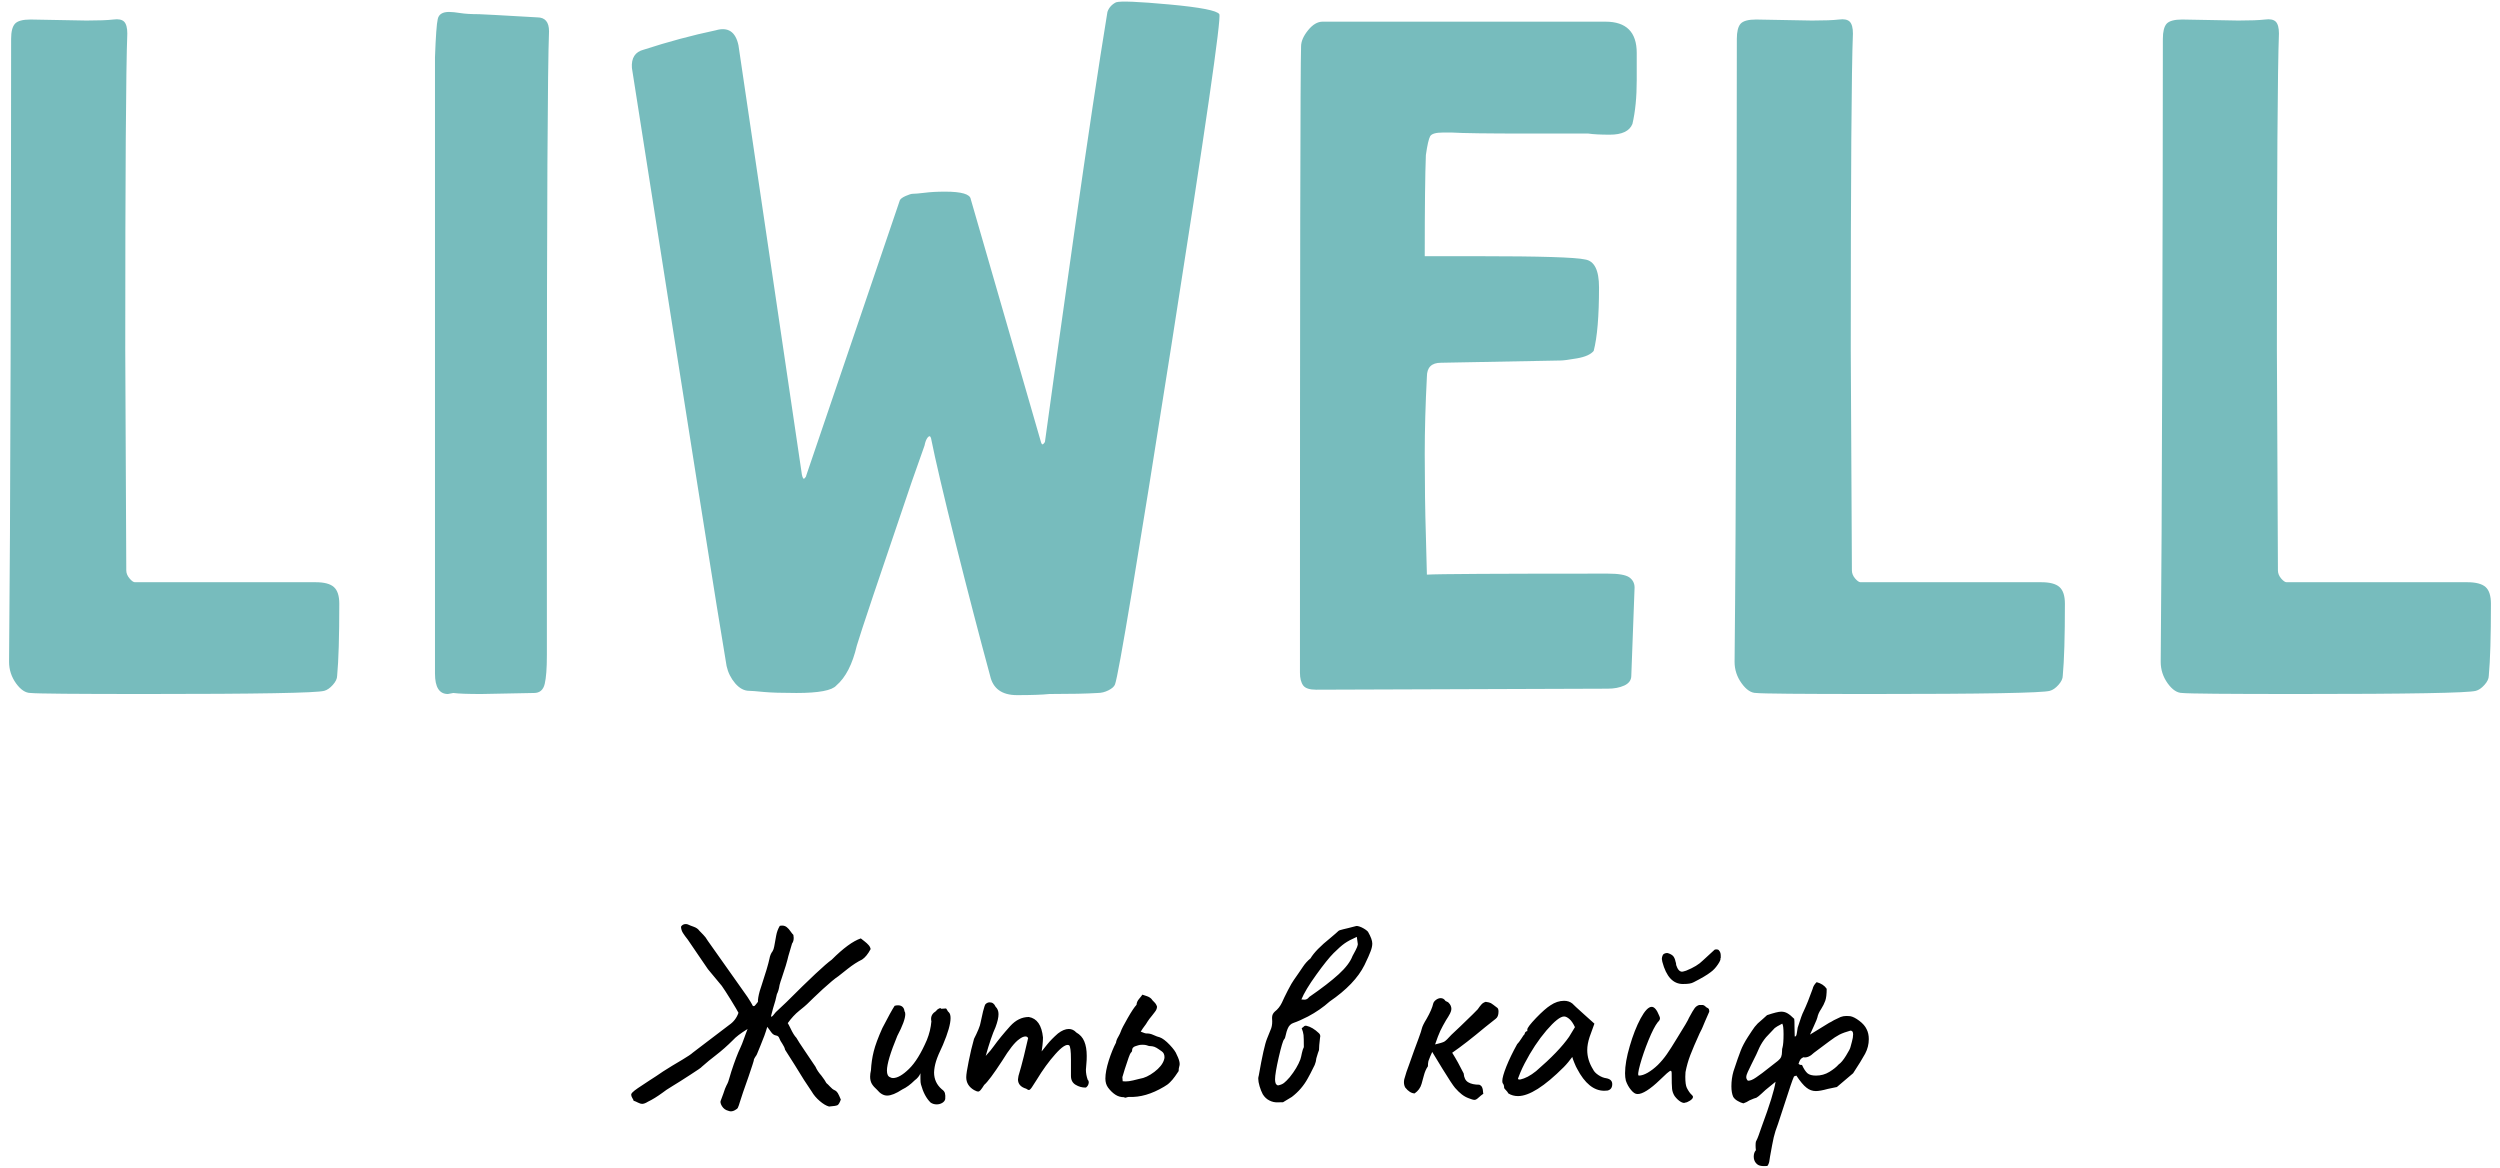 <svg width="244" height="114" viewBox="0 0 244 114" fill="none" xmlns="http://www.w3.org/2000/svg">
<path d="M71.065 108.408C70.805 108.342 70.602 108.188 70.455 107.948C70.308 107.702 70.278 107.508 70.365 107.368L70.595 106.748C70.715 106.368 70.818 106.098 70.905 105.938C71.032 105.718 71.132 105.458 71.205 105.158C71.285 104.865 71.342 104.675 71.375 104.588C71.708 103.568 72.005 102.788 72.265 102.248C72.352 102.075 72.482 101.745 72.655 101.258C72.688 101.158 72.732 101.038 72.785 100.898C72.832 100.758 72.892 100.602 72.965 100.428C72.285 100.848 71.808 101.212 71.535 101.518C70.995 102.058 70.432 102.555 69.845 103.008C69.412 103.335 68.962 103.705 68.495 104.118C68.475 104.172 68.102 104.432 67.375 104.898C66.648 105.372 66.068 105.738 65.635 105.998C65.182 106.272 64.858 106.488 64.665 106.648C64.145 107.028 63.668 107.322 63.235 107.528C63.015 107.668 62.825 107.738 62.665 107.738C62.565 107.738 62.435 107.698 62.275 107.618C62.122 107.538 61.975 107.475 61.835 107.428C61.835 107.375 61.795 107.288 61.715 107.168C61.642 107.042 61.605 106.935 61.605 106.848C61.605 106.762 61.665 106.668 61.785 106.568C61.885 106.448 62.422 106.075 63.395 105.448C63.588 105.328 63.805 105.188 64.045 105.028C64.285 104.875 64.512 104.722 64.725 104.568L65.605 104.018C65.725 103.952 66.055 103.755 66.595 103.428C67.128 103.108 67.465 102.882 67.605 102.748C67.625 102.728 67.808 102.588 68.155 102.328L71.165 100.038C71.598 99.745 71.902 99.348 72.075 98.848C71.988 98.675 71.738 98.252 71.325 97.578C70.912 96.912 70.618 96.458 70.445 96.218C69.492 95.072 69.038 94.525 69.085 94.578C69.052 94.525 68.728 94.052 68.115 93.158C67.502 92.272 67.175 91.792 67.135 91.718C66.928 91.458 66.768 91.238 66.655 91.058C66.542 90.878 66.478 90.675 66.465 90.448C66.565 90.275 66.722 90.188 66.935 90.188C67.022 90.188 67.098 90.205 67.165 90.238C67.272 90.292 67.448 90.362 67.695 90.448C67.948 90.535 68.135 90.665 68.255 90.838C68.362 90.958 68.488 91.088 68.635 91.228C68.782 91.368 68.932 91.568 69.085 91.828L72.465 96.608C72.552 96.715 72.718 96.952 72.965 97.318C73.205 97.692 73.352 97.932 73.405 98.038C73.438 98.145 73.492 98.198 73.565 98.198C73.632 98.198 73.708 98.135 73.795 98.008C73.882 97.888 73.942 97.812 73.975 97.778C73.962 97.552 74.022 97.195 74.155 96.708L74.315 96.218C74.728 94.972 74.988 94.095 75.095 93.588C75.148 93.282 75.252 93.032 75.405 92.838C75.478 92.718 75.532 92.562 75.565 92.368C75.598 92.182 75.625 92.035 75.645 91.928C75.658 91.862 75.695 91.658 75.755 91.318C75.815 90.978 75.932 90.662 76.105 90.368C76.158 90.348 76.238 90.338 76.345 90.338C76.518 90.338 76.668 90.392 76.795 90.498C76.928 90.605 77.045 90.735 77.145 90.888C77.252 91.042 77.348 91.162 77.435 91.248L77.465 91.538C77.465 91.765 77.412 91.948 77.305 92.088L76.945 93.308C76.905 93.495 76.822 93.805 76.695 94.238C76.562 94.672 76.428 95.082 76.295 95.468C76.255 95.568 76.218 95.675 76.185 95.788C76.152 95.902 76.118 96.018 76.085 96.138C76.032 96.505 75.945 96.802 75.825 97.028C75.752 97.408 75.628 97.865 75.455 98.398L75.255 99.158C75.255 99.172 75.258 99.188 75.265 99.208C75.272 99.228 75.275 99.238 75.275 99.238C75.348 99.238 75.495 99.088 75.715 98.788L76.755 97.808C79.048 95.515 80.522 94.135 81.175 93.668C82.302 92.542 83.248 91.848 84.015 91.588C84.115 91.675 84.242 91.775 84.395 91.888C84.542 92.002 84.665 92.115 84.765 92.228C84.872 92.342 84.942 92.475 84.975 92.628C84.715 93.115 84.438 93.455 84.145 93.648C83.692 93.868 83.222 94.172 82.735 94.558C82.255 94.938 81.952 95.178 81.825 95.278C81.498 95.492 80.992 95.912 80.305 96.538C79.625 97.172 79.112 97.662 78.765 98.008C78.658 98.115 78.405 98.328 78.005 98.648C77.605 98.968 77.232 99.372 76.885 99.858C76.925 99.912 77.012 100.075 77.145 100.348C77.358 100.802 77.552 101.115 77.725 101.288C77.858 101.528 78.132 101.952 78.545 102.558C78.952 103.165 79.302 103.685 79.595 104.118C79.715 104.398 79.905 104.685 80.165 104.978C80.405 105.292 80.568 105.535 80.655 105.708C80.742 105.775 80.862 105.892 81.015 106.058C81.162 106.225 81.312 106.342 81.465 106.408C81.585 106.462 81.685 106.552 81.765 106.678C81.845 106.812 81.945 107.025 82.065 107.318C81.958 107.612 81.855 107.792 81.755 107.858C81.648 107.918 81.368 107.965 80.915 107.998C80.642 107.925 80.338 107.745 80.005 107.458C79.678 107.178 79.418 106.872 79.225 106.538C78.778 105.898 78.225 105.032 77.565 103.938L76.625 102.458C76.592 102.285 76.502 102.088 76.355 101.868C76.208 101.655 76.118 101.495 76.085 101.388C76.052 101.288 76.008 101.212 75.955 101.158C75.902 101.105 75.822 101.072 75.715 101.058C75.595 101.038 75.492 100.985 75.405 100.898C75.318 100.812 75.232 100.702 75.145 100.568C75.058 100.442 74.972 100.325 74.885 100.218C74.732 100.758 74.508 101.375 74.215 102.068L73.875 102.898C73.855 102.952 73.798 103.042 73.705 103.168C73.612 103.302 73.565 103.422 73.565 103.528C73.565 103.562 73.398 104.072 73.065 105.058C72.632 106.272 72.345 107.112 72.205 107.578C72.192 107.652 72.162 107.748 72.115 107.868C72.075 107.988 72.038 108.078 72.005 108.138C71.965 108.198 71.912 108.245 71.845 108.278C71.672 108.405 71.498 108.468 71.325 108.468C71.258 108.468 71.172 108.448 71.065 108.408ZM90.825 107.608C90.412 107.208 90.098 106.618 89.885 105.838C89.852 105.732 89.835 105.548 89.835 105.288C89.835 105.028 89.835 104.848 89.835 104.748C89.735 105.008 89.545 105.242 89.265 105.448C88.865 105.848 88.465 106.142 88.065 106.328C87.458 106.728 86.965 106.928 86.585 106.928C86.238 106.928 85.908 106.738 85.595 106.358C85.375 106.165 85.208 105.975 85.095 105.788C84.982 105.595 84.925 105.362 84.925 105.088C84.925 104.895 84.952 104.685 85.005 104.458C85.038 103.818 85.128 103.205 85.275 102.618C85.422 102.025 85.702 101.268 86.115 100.348C86.675 99.262 87.075 98.535 87.315 98.168C87.402 98.135 87.515 98.118 87.655 98.118C87.828 98.118 87.972 98.168 88.085 98.268C88.198 98.375 88.262 98.515 88.275 98.688C88.328 98.755 88.355 98.852 88.355 98.978C88.355 99.412 88.095 100.122 87.575 101.108C86.902 102.735 86.565 103.862 86.565 104.488C86.565 104.848 86.668 105.065 86.875 105.138C86.962 105.192 87.055 105.218 87.155 105.218C87.588 105.218 88.108 104.922 88.715 104.328C89.322 103.742 89.905 102.798 90.465 101.498C90.705 100.905 90.852 100.298 90.905 99.678C90.885 99.625 90.875 99.545 90.875 99.438C90.875 99.132 91.032 98.882 91.345 98.688C91.412 98.582 91.508 98.498 91.635 98.438C91.755 98.378 91.832 98.385 91.865 98.458L92.285 98.428C92.332 98.408 92.382 98.455 92.435 98.568C92.488 98.682 92.542 98.755 92.595 98.788C92.715 98.895 92.775 99.088 92.775 99.368C92.775 99.935 92.525 100.808 92.025 101.988C91.692 102.682 91.468 103.215 91.355 103.588C91.242 103.962 91.178 104.322 91.165 104.668C91.165 105.328 91.415 105.875 91.915 106.308C92.088 106.428 92.192 106.558 92.225 106.698C92.265 106.838 92.275 107.028 92.255 107.268C92.222 107.422 92.122 107.548 91.955 107.648C91.788 107.742 91.612 107.788 91.425 107.788C91.198 107.788 90.998 107.728 90.825 107.608ZM106.165 105.398C106.232 105.452 106.265 105.528 106.265 105.628C106.265 105.748 106.228 105.865 106.155 105.978C106.075 106.092 106.002 106.148 105.935 106.148C105.602 106.148 105.285 106.058 104.985 105.878C104.678 105.698 104.525 105.408 104.525 105.008V103.398C104.525 102.578 104.465 102.118 104.345 102.018C104.085 101.878 103.638 102.165 103.005 102.878C102.372 103.585 101.762 104.425 101.175 105.398C100.982 105.712 100.825 105.955 100.705 106.128C100.585 106.302 100.488 106.388 100.415 106.388C100.368 106.388 100.282 106.345 100.155 106.258C99.622 106.098 99.355 105.795 99.355 105.348C99.355 105.295 99.372 105.182 99.405 105.008C99.578 104.435 99.752 103.798 99.925 103.098C100.098 102.392 100.238 101.798 100.345 101.318C100.292 101.212 100.205 101.158 100.085 101.158C99.912 101.158 99.712 101.245 99.485 101.418C99.052 101.712 98.495 102.415 97.815 103.528C96.968 104.828 96.382 105.615 96.055 105.888C95.928 106.095 95.818 106.255 95.725 106.368C95.632 106.482 95.542 106.538 95.455 106.538C95.382 106.538 95.252 106.488 95.065 106.388C94.558 106.088 94.305 105.672 94.305 105.138C94.305 104.878 94.385 104.358 94.545 103.578C94.698 102.798 94.872 102.068 95.065 101.388C95.218 101.095 95.362 100.788 95.495 100.468C95.622 100.148 95.685 99.955 95.685 99.888C95.758 99.522 95.845 99.132 95.945 98.718C96.052 98.298 96.132 98.062 96.185 98.008C96.305 97.888 96.442 97.828 96.595 97.828C96.855 97.828 97.045 97.968 97.165 98.248C97.358 98.435 97.455 98.678 97.455 98.978C97.455 99.305 97.358 99.728 97.165 100.248C96.872 100.888 96.552 101.825 96.205 103.058C96.572 102.658 96.832 102.345 96.985 102.118C97.405 101.532 97.942 100.875 98.595 100.148C99.135 99.555 99.742 99.258 100.415 99.258C101.215 99.398 101.675 100.065 101.795 101.258C101.795 101.472 101.778 101.728 101.745 102.028C101.712 102.335 101.685 102.532 101.665 102.618C101.738 102.512 101.918 102.285 102.205 101.938C102.485 101.592 102.835 101.235 103.255 100.868C103.635 100.575 103.988 100.428 104.315 100.428C104.595 100.428 104.838 100.542 105.045 100.768C105.412 100.975 105.672 101.265 105.825 101.638C105.985 102.012 106.065 102.485 106.065 103.058C106.065 103.352 106.055 103.585 106.035 103.758C106.002 104.105 105.985 104.322 105.985 104.408C105.985 104.735 106.045 105.065 106.165 105.398ZM111.495 97.078C111.582 97.112 111.722 97.158 111.915 97.218C112.102 97.278 112.255 97.368 112.375 97.488C112.428 97.575 112.522 97.682 112.655 97.808C112.782 97.928 112.872 98.075 112.925 98.248C112.925 98.422 112.852 98.598 112.705 98.778C112.558 98.958 112.468 99.075 112.435 99.128C112.242 99.355 112.092 99.555 111.985 99.728C111.885 99.902 111.798 100.032 111.725 100.118C111.605 100.272 111.475 100.462 111.335 100.688C111.615 100.808 111.808 100.868 111.915 100.868C112.122 100.855 112.345 100.905 112.585 101.018C112.832 101.132 113.032 101.205 113.185 101.238C113.465 101.338 113.792 101.585 114.165 101.978C114.532 102.365 114.758 102.682 114.845 102.928C115.038 103.308 115.135 103.612 115.135 103.838C115.135 103.925 115.125 103.995 115.105 104.048C115.058 104.202 115.035 104.365 115.035 104.538C114.962 104.645 114.845 104.815 114.685 105.048C114.518 105.282 114.355 105.475 114.195 105.628C114.042 105.788 113.845 105.935 113.605 106.068C112.405 106.782 111.268 107.112 110.195 107.058C110.128 107.058 110.045 107.075 109.945 107.108C109.852 107.148 109.772 107.142 109.705 107.088C109.392 107.088 109.108 107.005 108.855 106.838C108.602 106.672 108.365 106.442 108.145 106.148C107.972 105.908 107.885 105.615 107.885 105.268C107.885 104.802 107.995 104.215 108.215 103.508C108.442 102.808 108.678 102.225 108.925 101.758C108.938 101.598 109.012 101.408 109.145 101.188C109.272 100.962 109.352 100.795 109.385 100.688C109.458 100.462 109.682 100.025 110.055 99.378C110.428 98.725 110.718 98.288 110.925 98.068C110.938 97.855 111.025 97.658 111.185 97.478C111.338 97.298 111.442 97.165 111.495 97.078ZM111.105 102.018C111.052 102.032 110.965 102.058 110.845 102.098C110.725 102.132 110.635 102.185 110.575 102.258C110.515 102.338 110.485 102.448 110.485 102.588C110.485 102.622 110.442 102.682 110.355 102.768C110.282 102.842 110.088 103.372 109.775 104.358L109.575 105.028C109.555 105.068 109.545 105.112 109.545 105.158L109.575 105.528L109.855 105.548C110.062 105.548 110.305 105.515 110.585 105.448C110.865 105.382 111.082 105.328 111.235 105.288C111.688 105.222 112.165 104.998 112.665 104.618C113.165 104.238 113.478 103.848 113.605 103.448C113.638 103.342 113.655 103.255 113.655 103.188C113.655 102.928 113.568 102.738 113.395 102.618C113.342 102.578 113.242 102.508 113.095 102.408C112.948 102.302 112.805 102.222 112.665 102.168C112.525 102.122 112.385 102.098 112.245 102.098H112.195C112.162 102.098 112.068 102.072 111.915 102.018C111.828 101.985 111.688 101.968 111.495 101.968C111.322 101.968 111.192 101.985 111.105 102.018ZM125.225 107.578C125.172 107.578 125.002 107.582 124.715 107.588C124.428 107.602 124.155 107.542 123.895 107.408C123.635 107.282 123.418 107.078 123.245 106.798C123.125 106.572 123.022 106.312 122.935 106.018C122.848 105.725 122.805 105.475 122.805 105.268C122.805 105.182 122.822 105.085 122.855 104.978C123.188 103.072 123.458 101.868 123.665 101.368L124.075 100.348C124.162 100.075 124.188 99.765 124.155 99.418V99.308C124.155 99.088 124.242 98.898 124.415 98.738C124.708 98.512 124.942 98.218 125.115 97.858C125.242 97.565 125.435 97.165 125.695 96.658C125.955 96.158 126.145 95.828 126.265 95.668C126.452 95.408 126.625 95.158 126.785 94.918C126.818 94.865 126.945 94.678 127.165 94.358C127.378 94.038 127.625 93.765 127.905 93.538C128.232 92.985 128.882 92.318 129.855 91.538C130.268 91.192 130.528 90.965 130.635 90.858C130.682 90.812 130.835 90.758 131.095 90.698C131.355 90.632 131.522 90.592 131.595 90.578C131.735 90.545 131.968 90.485 132.295 90.398C132.402 90.345 132.598 90.382 132.885 90.508C133.165 90.642 133.375 90.785 133.515 90.938C133.795 91.425 133.935 91.808 133.935 92.088C133.935 92.308 133.882 92.558 133.775 92.838C133.675 93.118 133.475 93.568 133.175 94.188C132.555 95.435 131.422 96.622 129.775 97.748C129.148 98.308 128.445 98.795 127.665 99.208C127.092 99.502 126.625 99.708 126.265 99.828C125.985 99.915 125.785 100.115 125.665 100.428C125.598 100.588 125.542 100.778 125.495 100.998C125.455 101.225 125.398 101.375 125.325 101.448C125.225 101.548 125.052 102.128 124.805 103.188C124.565 104.242 124.445 104.962 124.445 105.348C124.445 105.482 124.462 105.602 124.495 105.708C124.528 105.815 124.605 105.892 124.725 105.938C124.972 105.892 125.168 105.812 125.315 105.698C125.462 105.585 125.648 105.398 125.875 105.138C126.362 104.532 126.708 103.952 126.915 103.398C126.968 103.238 127.018 103.032 127.065 102.778C127.118 102.532 127.182 102.338 127.255 102.198C127.255 101.592 127.245 101.198 127.225 101.018C127.205 100.832 127.145 100.608 127.045 100.348C127.132 100.302 127.205 100.245 127.265 100.178C127.325 100.118 127.408 100.098 127.515 100.118C127.908 100.205 128.315 100.448 128.735 100.848C128.855 100.968 128.888 101.115 128.835 101.288C128.768 101.842 128.735 102.242 128.735 102.488C128.682 102.608 128.595 102.875 128.475 103.288C128.455 103.515 128.402 103.732 128.315 103.938C128.002 104.578 127.778 105.012 127.645 105.238C127.258 105.952 126.738 106.558 126.085 107.058L125.225 107.578ZM132.425 91.438C131.925 91.658 131.532 91.868 131.245 92.068C130.958 92.268 130.598 92.585 130.165 93.018C129.745 93.438 129.178 94.145 128.465 95.138C127.745 96.138 127.262 96.942 127.015 97.548C127.102 97.562 127.205 97.568 127.325 97.568C127.498 97.568 127.648 97.482 127.775 97.308C129.002 96.462 129.962 95.722 130.655 95.088C131.348 94.455 131.798 93.862 132.005 93.308C132.078 93.168 132.175 92.988 132.295 92.768C132.415 92.555 132.492 92.352 132.525 92.158L132.425 91.438ZM141.085 97.698C141.118 97.718 141.168 97.742 141.235 97.768C141.308 97.795 141.362 97.832 141.395 97.878C141.568 98.052 141.655 98.252 141.655 98.478C141.655 98.598 141.612 98.745 141.525 98.918C141.405 99.145 141.275 99.362 141.135 99.568C140.908 99.955 140.722 100.302 140.575 100.608C140.428 100.922 140.258 101.365 140.065 101.938C140.518 101.832 140.815 101.742 140.955 101.668C141.095 101.588 141.328 101.365 141.655 100.998C141.968 100.692 142.262 100.415 142.535 100.168C143.595 99.148 144.158 98.595 144.225 98.508C144.365 98.302 144.488 98.142 144.595 98.028C144.695 97.915 144.832 97.832 145.005 97.778C145.252 97.812 145.422 97.855 145.515 97.908C145.608 97.962 145.822 98.118 146.155 98.378C146.222 98.445 146.255 98.565 146.255 98.738C146.255 99.072 146.162 99.305 145.975 99.438C145.922 99.478 145.582 99.748 144.955 100.248C143.688 101.308 142.615 102.142 141.735 102.748C142.115 103.355 142.488 104.028 142.855 104.768C142.888 105.188 143.035 105.475 143.295 105.628C143.555 105.788 143.918 105.868 144.385 105.868C144.525 105.935 144.615 106.022 144.655 106.128C144.702 106.228 144.728 106.338 144.735 106.458C144.742 106.585 144.755 106.682 144.775 106.748C144.622 106.855 144.465 106.982 144.305 107.128C144.152 107.275 144.022 107.348 143.915 107.348C143.795 107.348 143.605 107.295 143.345 107.188C143.105 107.102 142.878 106.975 142.665 106.808C142.458 106.648 142.242 106.438 142.015 106.178C141.808 105.932 141.402 105.315 140.795 104.328C140.188 103.342 139.852 102.788 139.785 102.668C139.732 102.808 139.665 102.958 139.585 103.118C139.512 103.285 139.455 103.432 139.415 103.558C139.382 103.692 139.365 103.862 139.365 104.068C139.192 104.315 139.058 104.622 138.965 104.988C138.872 105.362 138.798 105.628 138.745 105.788C138.638 106.168 138.412 106.478 138.065 106.718C137.752 106.705 137.448 106.515 137.155 106.148C137.068 105.995 137.025 105.822 137.025 105.628C137.025 105.442 137.068 105.235 137.155 105.008C137.188 104.848 137.312 104.485 137.525 103.918C137.732 103.345 137.895 102.885 138.015 102.538C138.102 102.312 138.245 101.925 138.445 101.378C138.645 100.832 138.752 100.508 138.765 100.408C138.818 100.182 138.975 99.858 139.235 99.438C139.582 98.832 139.798 98.332 139.885 97.938C139.918 97.812 140.012 97.692 140.165 97.578C140.312 97.472 140.462 97.418 140.615 97.418C140.808 97.418 140.965 97.512 141.085 97.698ZM147.215 106.718C147.168 106.618 147.088 106.512 146.975 106.398C146.862 106.285 146.805 106.212 146.805 106.178C146.805 105.985 146.762 105.838 146.675 105.738C146.642 105.698 146.625 105.618 146.625 105.498C146.625 105.225 146.758 104.752 147.025 104.078C147.292 103.412 147.642 102.688 148.075 101.908C148.182 101.808 148.318 101.628 148.485 101.368C148.645 101.108 148.752 100.962 148.805 100.928C148.805 100.855 148.832 100.788 148.885 100.728C148.938 100.668 148.998 100.638 149.065 100.638V100.478C149.065 100.325 149.352 99.948 149.925 99.348C150.498 98.755 150.965 98.345 151.325 98.118C151.758 97.825 152.202 97.678 152.655 97.678C152.968 97.678 153.235 97.765 153.455 97.938C153.542 98.038 153.942 98.408 154.655 99.048L155.615 99.908L155.145 101.208C154.992 101.675 154.915 102.102 154.915 102.488C154.915 103.142 155.105 103.772 155.485 104.378C155.572 104.572 155.745 104.755 156.005 104.928C156.265 105.102 156.525 105.205 156.785 105.238C157.165 105.312 157.355 105.502 157.355 105.808C157.355 106.155 157.202 106.365 156.895 106.438C156.822 106.452 156.715 106.458 156.575 106.458C155.555 106.458 154.672 105.742 153.925 104.308C153.858 104.202 153.768 104.008 153.655 103.728C153.542 103.455 153.475 103.265 153.455 103.158C153.355 103.298 153.225 103.465 153.065 103.658C152.912 103.845 152.765 104.008 152.625 104.148C150.738 106.035 149.248 106.978 148.155 106.978C147.808 106.978 147.495 106.892 147.215 106.718ZM148.155 105.268C148.155 105.355 148.245 105.382 148.425 105.348C148.612 105.308 148.838 105.222 149.105 105.088C149.372 104.948 149.645 104.765 149.925 104.538C151.412 103.258 152.485 102.142 153.145 101.188L153.715 100.248C153.542 99.882 153.362 99.618 153.175 99.458C152.982 99.292 152.808 99.208 152.655 99.208C152.288 99.208 151.715 99.662 150.935 100.568C150.155 101.482 149.445 102.555 148.805 103.788C148.652 104.082 148.512 104.378 148.385 104.678C148.265 104.985 148.188 105.182 148.155 105.268ZM164.505 107.608C164.385 107.675 164.225 107.648 164.025 107.528C163.825 107.408 163.632 107.225 163.445 106.978C163.305 106.758 163.222 106.525 163.195 106.278C163.168 106.038 163.155 105.535 163.155 104.768C163.155 104.595 163.122 104.508 163.055 104.508C163.002 104.508 162.878 104.592 162.685 104.758C162.498 104.925 162.265 105.145 161.985 105.418C161.538 105.852 161.122 106.192 160.735 106.438C160.355 106.678 160.045 106.792 159.805 106.778C159.612 106.778 159.408 106.648 159.195 106.388C158.975 106.128 158.805 105.825 158.685 105.478C158.632 105.265 158.605 105.022 158.605 104.748C158.605 104.022 158.758 103.138 159.065 102.098C159.365 101.058 159.718 100.158 160.125 99.398C160.532 98.645 160.892 98.268 161.205 98.268C161.465 98.268 161.708 98.555 161.935 99.128C161.988 99.235 162.015 99.322 162.015 99.388C162.015 99.508 161.945 99.632 161.805 99.758C161.545 100.085 161.242 100.672 160.895 101.518C160.548 102.372 160.275 103.162 160.075 103.888C159.875 104.615 159.835 104.978 159.955 104.978C160.202 104.978 160.488 104.885 160.815 104.698C161.148 104.505 161.478 104.252 161.805 103.938C162.132 103.612 162.425 103.262 162.685 102.888C162.945 102.515 163.268 102.008 163.655 101.368C164.382 100.208 164.778 99.532 164.845 99.338C165.105 98.852 165.292 98.535 165.405 98.388C165.518 98.242 165.662 98.142 165.835 98.088H166.195C166.302 98.108 166.425 98.188 166.565 98.328C166.685 98.375 166.758 98.428 166.785 98.488C166.812 98.555 166.825 98.638 166.825 98.738L166.405 99.698L166.175 100.248C166.155 100.315 166.058 100.515 165.885 100.848C165.485 101.728 165.182 102.438 164.975 102.978C164.768 103.518 164.612 104.072 164.505 104.638C164.492 104.725 164.485 104.875 164.485 105.088C164.485 105.608 164.535 105.972 164.635 106.178C164.795 106.492 164.952 106.715 165.105 106.848C165.192 106.922 165.235 106.992 165.235 107.058C165.235 107.178 165.135 107.302 164.935 107.428C164.735 107.548 164.592 107.608 164.505 107.608ZM164.245 96.038C163.292 96.038 162.625 95.318 162.245 93.878C162.212 93.738 162.195 93.642 162.195 93.588C162.195 93.468 162.228 93.338 162.295 93.198C162.335 93.132 162.405 93.082 162.505 93.048C162.612 93.015 162.698 93.005 162.765 93.018C163.012 93.092 163.192 93.192 163.305 93.318C163.412 93.452 163.485 93.622 163.525 93.828C163.572 93.948 163.595 94.068 163.595 94.188C163.735 94.622 163.928 94.838 164.175 94.838C164.222 94.838 164.352 94.805 164.565 94.738C165.292 94.445 165.835 94.115 166.195 93.748C166.195 93.748 166.562 93.412 167.295 92.738L167.315 92.708C167.388 92.675 167.448 92.658 167.495 92.658C167.622 92.658 167.708 92.685 167.755 92.738C167.842 92.838 167.895 92.932 167.915 93.018C167.935 93.105 167.945 93.192 167.945 93.278C167.945 93.365 167.945 93.435 167.945 93.488L167.915 93.538C167.948 93.645 167.862 93.848 167.655 94.148C167.448 94.455 167.215 94.702 166.955 94.888C166.622 95.148 166.075 95.472 165.315 95.858C165.195 95.925 165.055 95.972 164.895 95.998C164.742 96.025 164.525 96.038 164.245 96.038ZM182.185 100.458C182.325 100.732 182.395 101.052 182.395 101.418C182.395 101.918 182.275 102.395 182.035 102.848C181.788 103.302 181.398 103.935 180.865 104.748L179.275 106.098C179.348 106.078 179.055 106.138 178.395 106.278C177.888 106.418 177.498 106.488 177.225 106.488C176.892 106.488 176.588 106.378 176.315 106.158C176.035 105.945 175.705 105.552 175.325 104.978L175.095 105.058C175.008 105.252 174.895 105.555 174.755 105.968L173.535 109.688C173.342 110.188 173.202 110.628 173.115 111.008C173.028 111.395 172.908 112.022 172.755 112.888C172.735 113.075 172.708 113.248 172.675 113.408C172.642 113.562 172.582 113.692 172.495 113.798C172.442 113.798 172.368 113.802 172.275 113.808C172.175 113.815 172.065 113.812 171.945 113.798C171.705 113.778 171.515 113.682 171.375 113.508C171.235 113.335 171.165 113.128 171.165 112.888C171.165 112.628 171.235 112.418 171.375 112.258C171.355 112.118 171.345 111.962 171.345 111.788C171.345 111.635 171.355 111.515 171.375 111.428C171.495 111.188 171.582 110.988 171.635 110.828L171.945 109.948C172.725 107.848 173.175 106.392 173.295 105.578L172.305 106.388C172.258 106.435 172.128 106.555 171.915 106.748C171.708 106.942 171.545 107.072 171.425 107.138C171.318 107.158 171.092 107.245 170.745 107.398C170.572 107.518 170.375 107.615 170.155 107.688C169.982 107.648 169.798 107.572 169.605 107.458C169.412 107.352 169.265 107.218 169.165 107.058C169.045 106.798 168.985 106.452 168.985 106.018C168.985 105.518 169.052 105.035 169.185 104.568C169.498 103.615 169.735 102.938 169.895 102.538C170.048 102.138 170.282 101.695 170.595 101.208C170.662 101.108 170.788 100.915 170.975 100.628C171.155 100.342 171.348 100.095 171.555 99.888C171.728 99.728 171.892 99.585 172.045 99.458C172.205 99.325 172.345 99.198 172.465 99.078C173.138 98.852 173.598 98.738 173.845 98.738C174.072 98.738 174.275 98.792 174.455 98.898C174.635 98.998 174.855 99.178 175.115 99.438C175.135 99.512 175.145 99.798 175.145 100.298L175.165 101.158C175.272 101.192 175.342 101.075 175.375 100.808C175.408 100.542 175.435 100.372 175.455 100.298C175.715 99.465 175.905 98.938 176.025 98.718C176.305 98.125 176.602 97.388 176.915 96.508C176.962 96.282 177.092 96.065 177.305 95.858C177.752 95.978 178.078 96.195 178.285 96.508C178.285 97.028 178.238 97.418 178.145 97.678C178.052 97.938 177.918 98.205 177.745 98.478C177.552 98.758 177.428 99.035 177.375 99.308C177.375 99.362 177.265 99.632 177.045 100.118C176.818 100.605 176.688 100.892 176.655 100.978L178.525 99.828C178.612 99.795 178.768 99.708 178.995 99.568C179.255 99.435 179.472 99.332 179.645 99.258C179.818 99.192 180.008 99.158 180.215 99.158C180.368 99.158 180.488 99.165 180.575 99.178C180.822 99.218 181.118 99.368 181.465 99.628C181.812 99.888 182.052 100.165 182.185 100.458ZM173.975 102.228C174.042 101.982 174.075 101.548 174.075 100.928C174.075 100.355 174.032 100.015 173.945 99.908C173.545 100.115 173.302 100.258 173.215 100.338C173.128 100.418 172.845 100.718 172.365 101.238C172.105 101.552 171.888 101.888 171.715 102.248C171.575 102.595 171.315 103.142 170.935 103.888C170.795 104.168 170.678 104.412 170.585 104.618C170.485 104.825 170.435 104.998 170.435 105.138C170.435 105.258 170.488 105.372 170.595 105.478C170.802 105.492 171.068 105.385 171.395 105.158C171.728 104.938 172.198 104.585 172.805 104.098L173.535 103.528C173.688 103.402 173.792 103.272 173.845 103.138C173.898 102.998 173.925 102.828 173.925 102.628C173.925 102.428 173.942 102.295 173.975 102.228ZM180.605 102.198C180.618 102.132 180.665 101.958 180.745 101.678C180.825 101.398 180.865 101.155 180.865 100.948C180.865 100.708 180.778 100.588 180.605 100.588C180.172 100.708 179.815 100.838 179.535 100.978C179.262 101.118 178.932 101.335 178.545 101.628L177.045 102.748C176.678 103.108 176.332 103.255 176.005 103.188C175.865 103.255 175.765 103.335 175.705 103.428C175.645 103.528 175.588 103.665 175.535 103.838C175.635 103.905 175.708 103.938 175.755 103.938C175.795 103.938 175.835 103.938 175.875 103.938C176.048 104.318 176.225 104.588 176.405 104.748C176.585 104.902 176.865 104.978 177.245 104.978C177.718 104.978 178.152 104.858 178.545 104.618C178.945 104.372 179.248 104.128 179.455 103.888C179.668 103.748 179.908 103.462 180.175 103.028C180.442 102.595 180.585 102.318 180.605 102.198Z" fill="black"/>
<path d="M13.165 56.825C13.025 56.825 12.852 56.702 12.645 56.455C12.432 56.208 12.325 55.945 12.325 55.665L12.225 34.145C12.225 17.065 12.292 6.775 12.425 3.275C12.425 2.715 12.322 2.328 12.115 2.115C11.908 1.908 11.558 1.838 11.065 1.905C10.505 1.972 9.628 2.005 8.435 2.005L2.985 1.905C2.212 1.905 1.702 2.045 1.455 2.325C1.208 2.605 1.085 3.095 1.085 3.795C1.085 11.842 1.068 22.272 1.035 35.085C1.002 47.898 0.952 57.735 0.885 64.595C0.885 65.362 1.112 66.062 1.565 66.695C2.018 67.322 2.492 67.635 2.985 67.635C3.612 67.702 7.355 67.735 14.215 67.735C25.135 67.735 30.945 67.632 31.645 67.425C31.925 67.352 32.205 67.158 32.485 66.845C32.765 66.532 32.905 66.235 32.905 65.955C33.045 64.488 33.115 62.145 33.115 58.925C33.115 58.152 32.938 57.608 32.585 57.295C32.238 56.982 31.645 56.825 30.805 56.825H13.165ZM52.125 67.635L46.975 67.735C45.648 67.735 44.738 67.702 44.245 67.635L43.715 67.735C42.875 67.735 42.455 67.072 42.455 65.745V23.225V5.585C42.528 3.552 42.618 2.308 42.725 1.855C42.825 1.395 43.192 1.165 43.825 1.165C44.105 1.165 44.472 1.202 44.925 1.275C45.378 1.348 45.992 1.385 46.765 1.385C46.972 1.385 48.862 1.488 52.435 1.695C53.202 1.695 53.585 2.148 53.585 3.055C53.445 6.628 53.375 20.352 53.375 44.225V63.965C53.375 65.225 53.305 66.152 53.165 66.745C53.025 67.338 52.678 67.635 52.125 67.635ZM119.005 1.385C118.792 1.032 117.165 0.715 114.125 0.435C111.078 0.155 109.345 0.085 108.925 0.225C108.505 0.438 108.225 0.752 108.085 1.165C107.245 6.278 106.158 13.508 104.825 22.855C103.498 32.195 102.555 38.932 101.995 43.065C101.995 43.138 101.942 43.225 101.835 43.325C101.728 43.432 101.642 43.345 101.575 43.065L94.745 19.435C94.678 18.948 93.842 18.705 92.235 18.705C91.462 18.705 90.795 18.742 90.235 18.815C89.675 18.882 89.288 18.915 89.075 18.915C88.942 18.915 88.715 18.985 88.395 19.125C88.082 19.265 87.892 19.405 87.825 19.545L78.685 46.425C78.685 46.492 78.632 46.578 78.525 46.685C78.425 46.792 78.338 46.672 78.265 46.325L72.075 4.425C71.795 3.098 71.058 2.608 69.865 2.955C67.558 3.442 65.215 4.072 62.835 4.845C61.988 5.058 61.602 5.655 61.675 6.635C67.135 41.495 70.215 60.952 70.915 65.005C71.055 65.638 71.335 66.202 71.755 66.695C72.175 67.182 72.632 67.425 73.125 67.425C73.332 67.425 73.802 67.462 74.535 67.535C75.268 67.602 76.335 67.635 77.735 67.635C79.908 67.635 81.205 67.392 81.625 66.905C82.532 66.132 83.198 64.835 83.625 63.015C83.972 61.828 85.755 56.508 88.975 47.055L90.235 43.485C90.302 43.132 90.405 42.868 90.545 42.695C90.692 42.522 90.798 42.542 90.865 42.755C91.285 44.855 92.088 48.285 93.275 53.045C94.468 57.798 95.588 62.102 96.635 65.955C96.915 67.215 97.792 67.845 99.265 67.845C100.665 67.845 101.715 67.808 102.415 67.735C104.515 67.735 106.088 67.702 107.135 67.635C107.488 67.635 107.838 67.548 108.185 67.375C108.538 67.195 108.752 67.002 108.825 66.795C109.172 65.882 111.008 54.838 114.335 33.665C117.662 12.492 119.218 1.732 119.005 1.385ZM159.325 12.095C159.045 12.795 158.308 13.145 157.115 13.145C156.208 13.145 155.508 13.108 155.015 13.035H149.035C145.188 13.035 142.738 13.002 141.685 12.935H140.845C140.145 12.935 139.725 13.055 139.585 13.295C139.445 13.542 139.305 14.155 139.165 15.135C139.092 16.955 139.055 20.245 139.055 25.005H144.305C150.325 25.005 153.792 25.112 154.705 25.325C155.612 25.465 156.065 26.372 156.065 28.045C156.065 30.852 155.892 32.918 155.545 34.245C155.265 34.592 154.722 34.835 153.915 34.975C153.108 35.115 152.568 35.185 152.295 35.185L140.635 35.405C139.722 35.405 139.265 35.858 139.265 36.765C139.125 39.425 139.055 41.945 139.055 44.325C139.055 47.265 139.092 49.908 139.165 52.255C139.232 54.595 139.265 55.872 139.265 56.085C140.318 56.018 146.202 55.985 156.915 55.985C157.962 55.985 158.662 56.105 159.015 56.345C159.362 56.592 159.535 56.925 159.535 57.345L159.215 65.955C159.215 66.375 158.988 66.692 158.535 66.905C158.082 67.112 157.542 67.215 156.915 67.215L128.455 67.315C127.822 67.315 127.402 67.178 127.195 66.905C126.982 66.618 126.875 66.198 126.875 65.645C126.875 26.932 126.912 6.562 126.985 4.535C126.985 4.042 127.212 3.515 127.665 2.955C128.118 2.395 128.592 2.115 129.085 2.115H137.485H156.695C158.728 2.115 159.745 3.132 159.745 5.165C159.745 5.298 159.745 6.188 159.745 7.835C159.745 9.482 159.605 10.902 159.325 12.095ZM181.585 56.825C181.445 56.825 181.268 56.702 181.055 56.455C180.848 56.208 180.745 55.945 180.745 55.665L180.635 34.145C180.635 17.065 180.705 6.775 180.845 3.275C180.845 2.715 180.742 2.328 180.535 2.115C180.322 1.908 179.972 1.838 179.485 1.905C178.925 1.972 178.048 2.005 176.855 2.005L171.395 1.905C170.628 1.905 170.122 2.045 169.875 2.325C169.635 2.605 169.515 3.095 169.515 3.795C169.515 11.842 169.495 22.272 169.455 35.085C169.422 47.898 169.368 57.735 169.295 64.595C169.295 65.362 169.525 66.062 169.985 66.695C170.438 67.322 170.908 67.635 171.395 67.635C172.028 67.702 175.775 67.735 182.635 67.735C193.555 67.735 199.365 67.632 200.065 67.425C200.345 67.352 200.625 67.158 200.905 66.845C201.185 66.532 201.325 66.235 201.325 65.955C201.465 64.488 201.535 62.145 201.535 58.925C201.535 58.152 201.358 57.608 201.005 57.295C200.658 56.982 200.065 56.825 199.225 56.825H181.585ZM223.165 56.825C223.025 56.825 222.848 56.702 222.635 56.455C222.428 56.208 222.325 55.945 222.325 55.665L222.225 34.145C222.225 17.065 222.292 6.775 222.425 3.275C222.425 2.715 222.322 2.328 222.115 2.115C221.902 1.908 221.552 1.838 221.065 1.905C220.505 1.972 219.632 2.005 218.445 2.005L212.985 1.905C212.212 1.905 211.702 2.045 211.455 2.325C211.215 2.605 211.095 3.095 211.095 3.795C211.095 11.842 211.075 22.272 211.035 35.085C211.002 47.898 210.952 57.735 210.885 64.595C210.885 65.362 211.112 66.062 211.565 66.695C212.018 67.322 212.492 67.635 212.985 67.635C213.612 67.702 217.355 67.735 224.215 67.735C235.135 67.735 240.945 67.632 241.645 67.425C241.925 67.352 242.205 67.158 242.485 66.845C242.765 66.532 242.905 66.235 242.905 65.955C243.045 64.488 243.115 62.145 243.115 58.925C243.115 58.152 242.942 57.608 242.595 57.295C242.242 56.982 241.645 56.825 240.805 56.825H223.165Z" fill="#77BCBD"/>
</svg>
